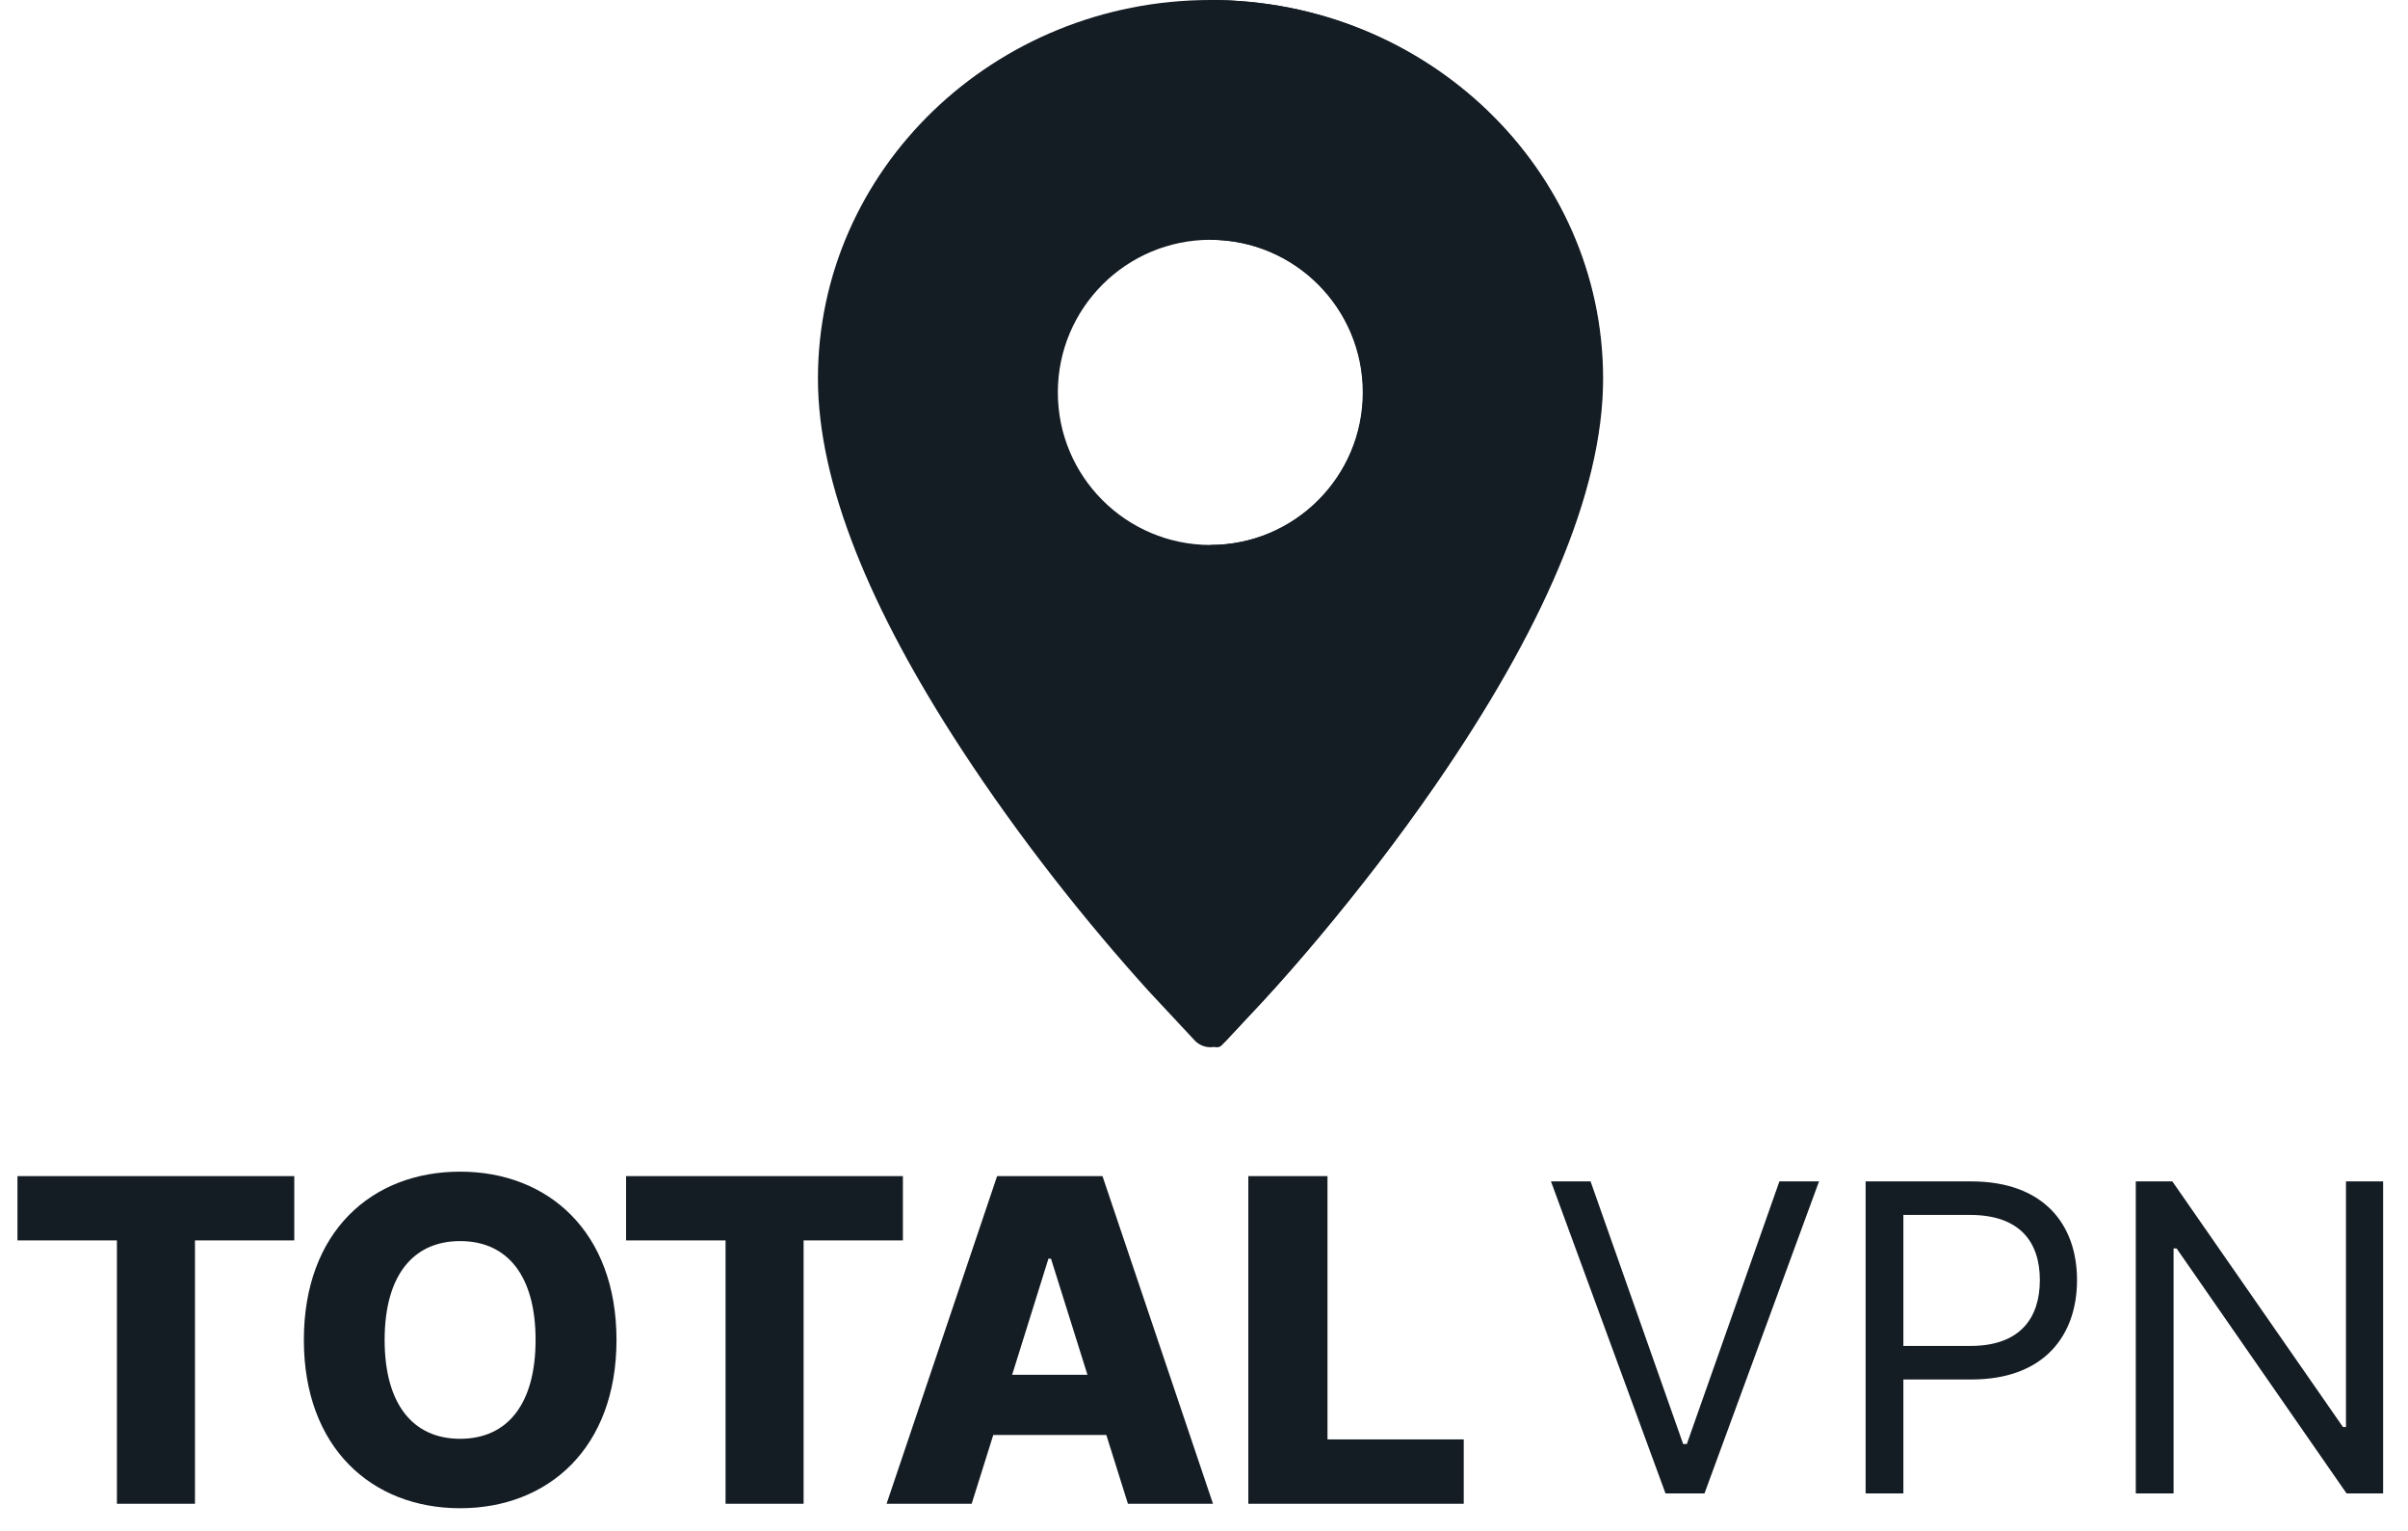 <svg xmlns="http://www.w3.org/2000/svg" width="96" height="61" viewBox="0 0 96 61" fill="none"><path fill-rule="evenodd" clip-rule="evenodd" d="M0.696 49.437H4.661V59.931H7.773V49.437H11.732V46.874H0.696V49.437ZM24.578 53.403C24.578 49.086 21.849 46.696 18.343 46.696C14.824 46.696 12.114 49.086 12.114 53.403C12.114 57.7 14.824 60.11 18.343 60.11C21.849 60.11 24.578 57.719 24.578 53.403ZM21.352 53.403C21.352 55.959 20.23 57.343 18.343 57.343C16.462 57.343 15.334 55.959 15.334 53.403C15.334 50.846 16.462 49.463 18.343 49.463C20.23 49.463 21.352 50.846 21.352 53.403ZM35.996 46.874V49.437H32.037V59.931H28.926V49.437H24.96V46.874H35.996ZM43.953 46.874L48.358 59.931H44.967L44.106 57.19H39.599L38.738 59.931H35.346L39.752 46.874H43.953ZM41.9 50.164H41.798L40.351 54.792H43.354L41.9 50.164ZM49.767 59.931H58.355V57.368H52.923V46.874H49.767V59.931ZM63.411 47.084H61.833L66.399 59.52H67.953L72.519 47.084H70.94L67.249 57.552H67.103L63.411 47.084ZM74.377 59.52H75.882V54.978H78.603C81.499 54.978 82.805 53.217 82.805 51.019C82.805 48.821 81.499 47.084 78.578 47.084H74.377V59.52ZM75.882 53.642V48.42H78.53C80.552 48.42 81.323 49.525 81.323 51.019C81.323 52.513 80.552 53.642 78.554 53.642H75.882ZM95.008 47.084H93.527V56.872H93.406L86.605 47.084H85.148V59.52H86.654V49.756H86.775L93.551 59.52H95.008V47.084Z" fill="#141C24"></path><path fill-rule="evenodd" clip-rule="evenodd" d="M48.259 0C56.883 0 63.911 6.759 63.911 15.088C63.911 19.674 61.412 25.226 57.232 31.282C55.761 33.413 54.174 35.466 52.571 37.376C52.225 37.789 51.89 38.179 51.57 38.546L50.951 39.247L50.362 39.895L48.893 41.462C48.88 41.476 48.866 41.49 48.852 41.503C48.501 41.831 47.951 41.812 47.623 41.46L45.798 39.504C43.372 36.824 40.673 33.454 38.289 29.795C34.703 24.291 32.609 19.278 32.609 15.088C32.609 6.759 39.637 0 48.259 0ZM48.26 9.557C44.899 9.557 42.173 12.28 42.173 15.639C42.173 18.997 44.899 21.72 48.26 21.72C51.622 21.72 54.347 18.997 54.347 15.639C54.347 12.28 51.622 9.557 48.26 9.557Z" fill="#141C24"></path><path fill-rule="evenodd" clip-rule="evenodd" d="M48.246 0C56.864 0 63.886 6.759 63.886 15.088C63.886 19.674 61.389 25.226 57.212 31.282C55.742 33.413 54.157 35.466 52.555 37.376C52.209 37.789 51.874 38.179 51.555 38.546L50.936 39.247L50.347 39.895L48.711 41.656C48.662 41.709 48.593 41.739 48.521 41.739C48.377 41.739 48.26 41.623 48.26 41.479L48.259 40C48.259 39.756 48.259 39.512 48.259 39.27L48.258 37.831C48.258 37.594 48.258 37.357 48.258 37.122L48.257 35.033C48.257 34.804 48.257 34.577 48.257 34.35L48.257 33.004C48.257 32.782 48.257 32.56 48.256 32.34L48.256 30.391C48.256 30.177 48.256 29.965 48.255 29.754L48.255 27.884C48.255 27.679 48.255 27.476 48.255 27.273L48.254 25.483C48.254 25.287 48.254 25.092 48.254 24.899L48.253 23.188C48.253 23.001 48.253 22.815 48.253 22.63L48.253 21.707L48.247 21.72C51.606 21.72 54.329 18.997 54.329 15.639C54.329 12.28 51.607 9.557 48.248 9.557L48.249 9.547C48.248 8.63 48.248 7.775 48.248 6.983L48.247 4.412C48.247 4.327 48.247 4.243 48.247 4.16L48.246 0Z" fill="#141C24"></path></svg>